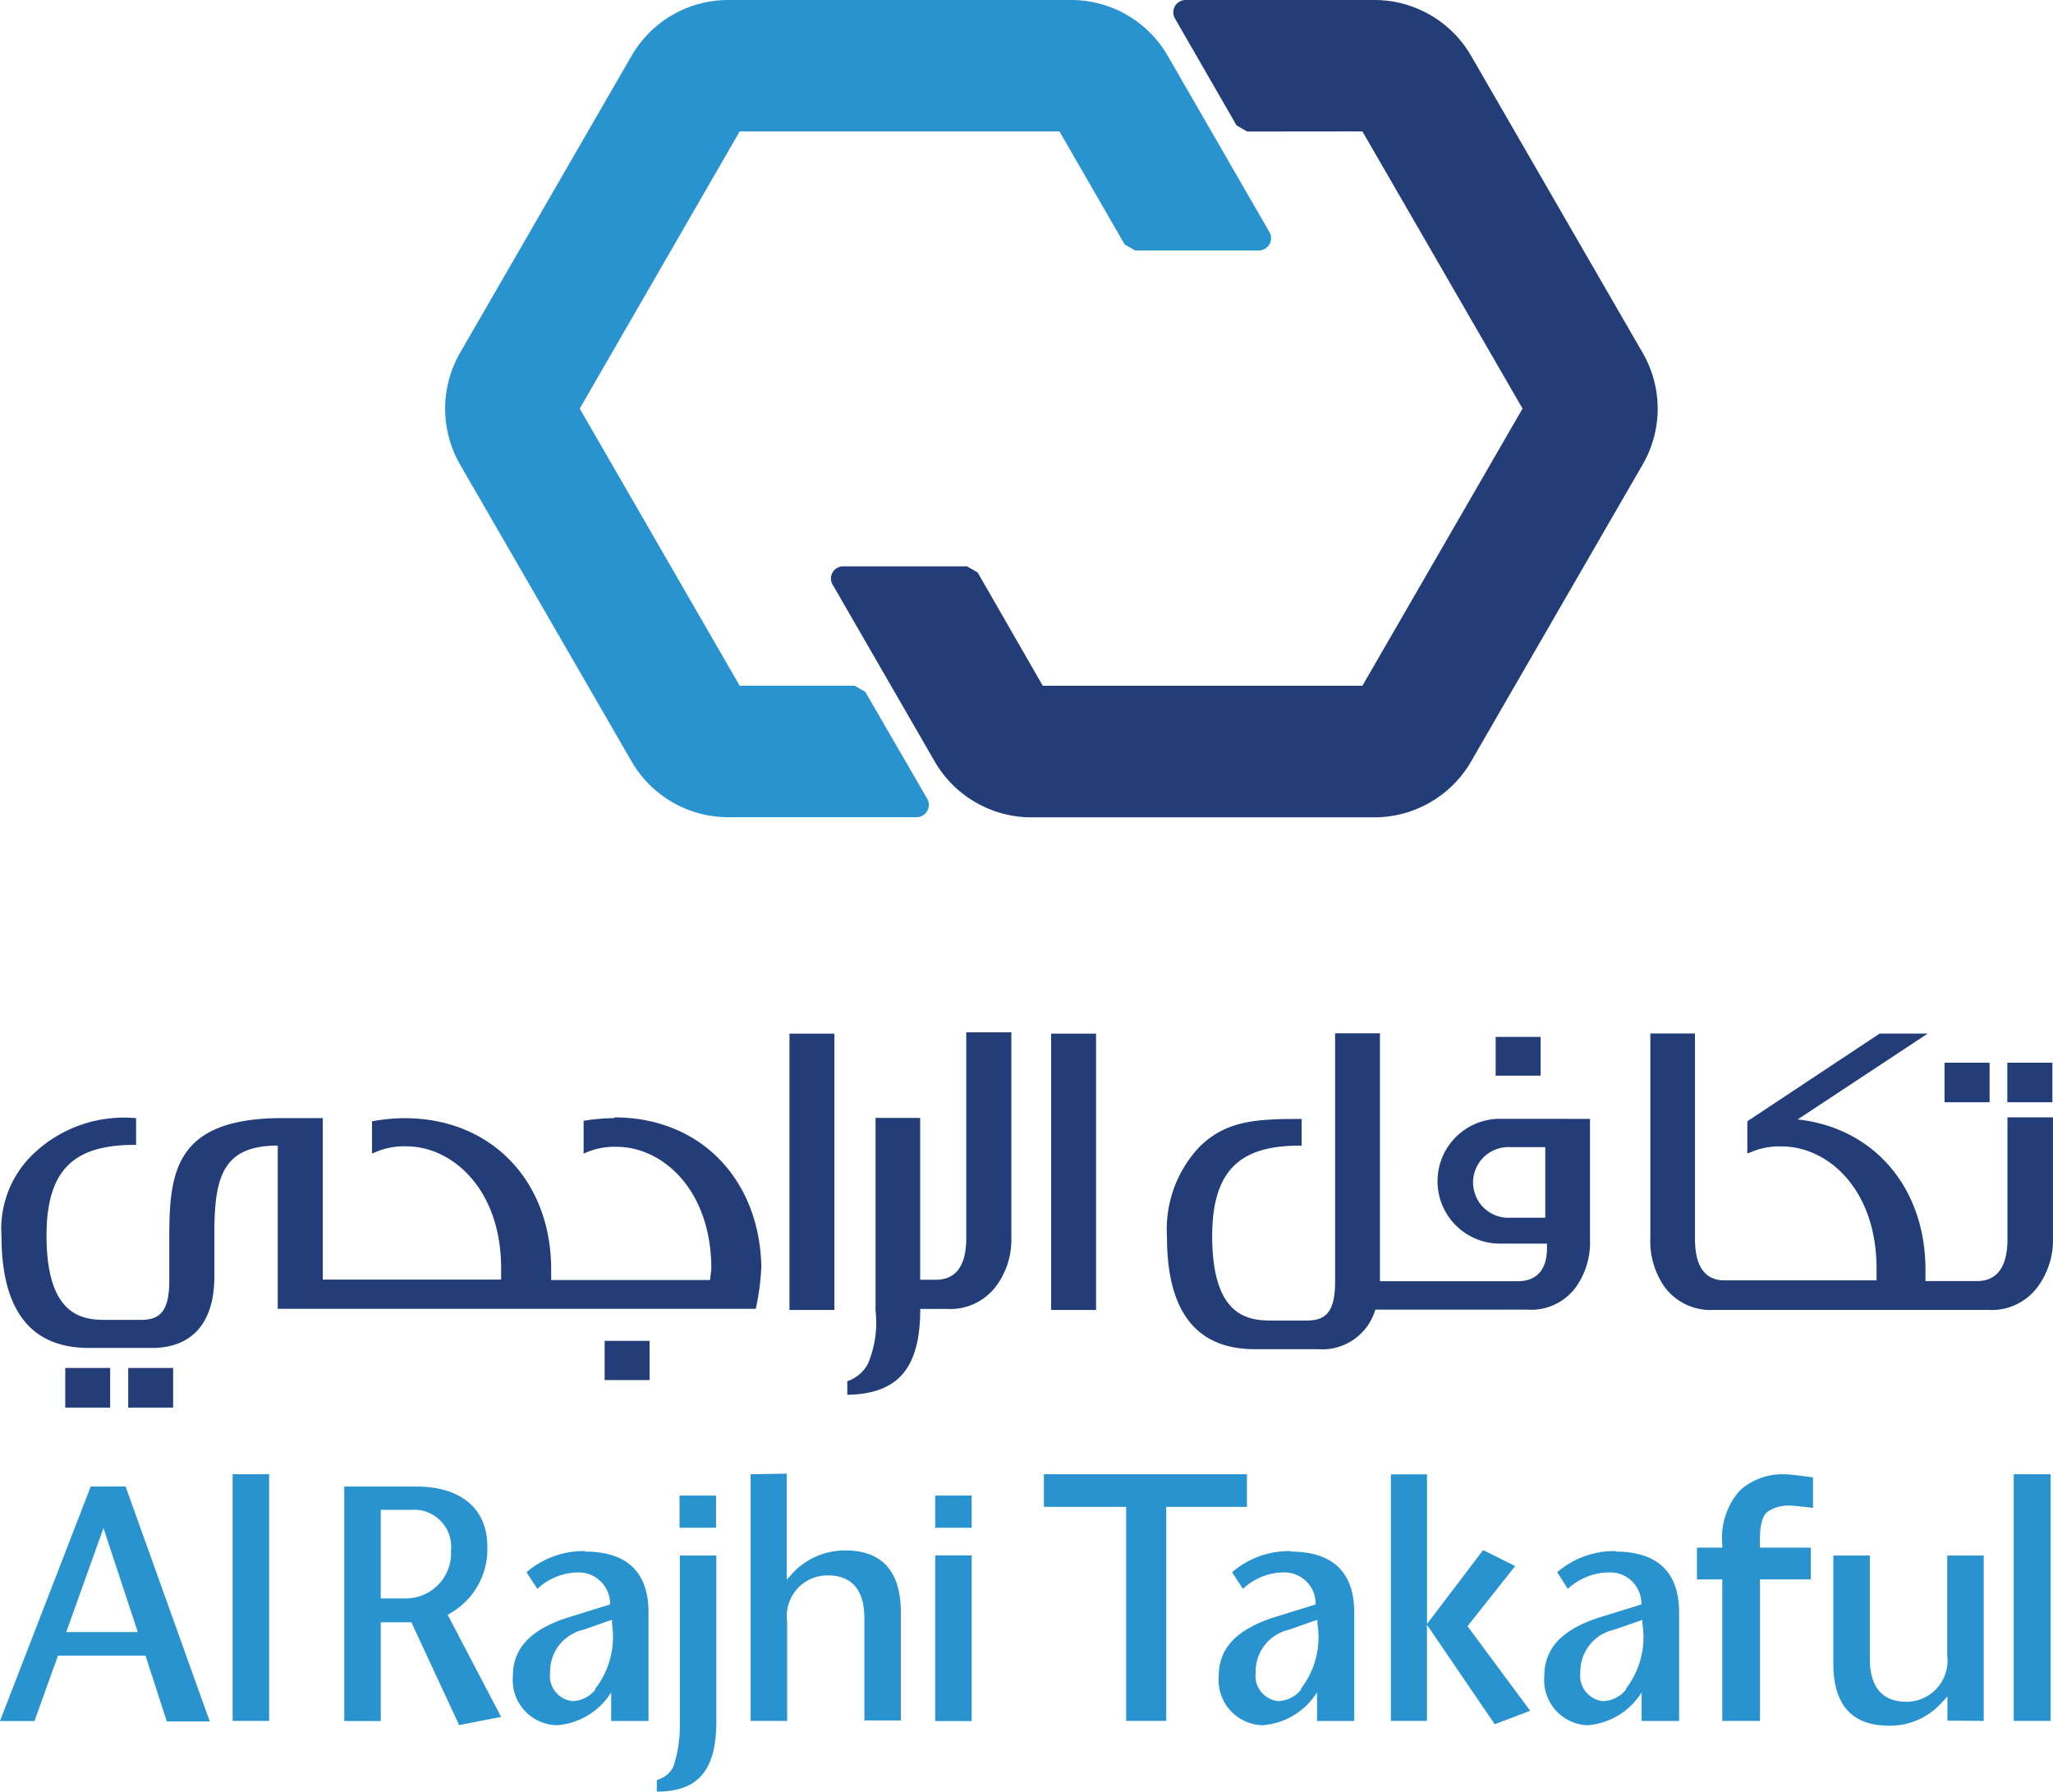 <svg id="Layer_2" data-name="Layer 2" xmlns="http://www.w3.org/2000/svg" width="100" height="87.262" viewBox="0 0 100 87.262">
  <g id="Layer_1" data-name="Layer 1" transform="translate(0)">
    <path id="Path_1379" data-name="Path 1379" d="M46.412,33.4,38.62,19.9,46.412,6.4H61.988L65.16,11.9l.516.3H71.69a.6.6,0,0,0,.523-.9L67.257,2.711A5.429,5.429,0,0,0,62.56,0H45.833A5.436,5.436,0,0,0,41.15,2.711L32.786,17.194a5.457,5.457,0,0,0,0,5.422L41.15,37.091a5.436,5.436,0,0,0,4.7,2.711h9.172a.6.6,0,0,0,.523-.9L52.531,33.7l-.516-.3Z" transform="translate(-10.382)" fill="#2893cf"/>
    <path id="Path_1380" data-name="Path 1380" d="M85.744,6.4l7.8,13.5L85.744,33.4H70.174L67,27.878l-.516-.293H60.473a.592.592,0,0,0-.516.92l4.955,8.586a5.45,5.45,0,0,0,4.7,2.718H86.336a5.45,5.45,0,0,0,4.7-2.718L99.4,22.616a5.422,5.422,0,0,0,0-5.422L91.034,2.711A5.443,5.443,0,0,0,86.329,0h-9.2a.6.6,0,0,0-.516.9l3,5.206.516.3Z" transform="translate(-19.382)" fill="#233d78"/>
    <path id="Path_1381" data-name="Path 1381" d="M99.12,105.33v12.008h1.756v-4.683l3.3,4.844,1.728-.655-3.053-4.119,2.321-2.927-1.561-.781-2.732,3.6v-7.29Z" transform="translate(-31.37 -33.52)" fill="#2893cf"/>
    <path id="Path_1382" data-name="Path 1382" d="M80.4,117.335H78.447V106.909H74.44V105.32h9.89v1.589H80.4Z" transform="translate(-23.593 -33.517)" fill="#2893cf"/>
    <path id="Path_1383" data-name="Path 1383" d="M124.317,117.335h-1.854v-6.893H121.23v-1.547h1.234v-.16a3.485,3.485,0,0,1,.85-2.62,3.1,3.1,0,0,1,2.174-.795c.321,0,1.394.153,1.394.153v1.484s-.927-.112-1.164-.112a1.854,1.854,0,0,0-1.038.293c-.174.118-.383.453-.383,1.345v.411h2.474v1.547H124.3v6.893Z" transform="translate(-38.572 -33.516)" fill="#2893cf"/>
    <rect id="Rectangle_6344" data-name="Rectangle 6344" width="1.777" height="12.015" transform="translate(11.332 71.803)" fill="#2893cf"/>
    <path id="Path_1384" data-name="Path 1384" d="M4.419,106.18,0,117.6H1.68l1.143-3.185H7.088l1.038,3.206h2.091l-4.1-11.444Zm.62,2.021,1.673,5.067H3.227Z" transform="translate(0 -33.777)" fill="#2893cf"/>
    <rect id="Rectangle_6345" data-name="Rectangle 6345" width="1.777" height="8.071" transform="translate(45.553 75.755)" fill="#2893cf"/>
    <rect id="Rectangle_6346" data-name="Rectangle 6346" width="1.777" height="1.568" transform="translate(45.553 72.842)" fill="#2893cf"/>
    <rect id="Rectangle_6347" data-name="Rectangle 6347" width="1.777" height="1.568" transform="translate(33.101 72.842)" fill="#2893cf"/>
    <path id="Path_1385" data-name="Path 1385" d="M53.5,105.308v12.015h1.777v-4.837a1.982,1.982,0,0,1,1.979-2.251c1.2,0,1.784.739,1.784,2.091V117.3h1.777v-5.248c0-2.014-.913-3.032-2.7-3.032a3.485,3.485,0,0,0-2.607,1.143l-.251.286V105.28Z" transform="translate(-16.936 -33.505)" fill="#2893cf"/>
    <path id="Path_1386" data-name="Path 1386" d="M138.085,119.057V111h-1.777v4.879a2,2,0,0,1-1.986,2.244c-1.2,0-1.784-.746-1.784-2.091V111H130.76v5.255c0,2.021.913,3.032,2.7,3.032a3.38,3.38,0,0,0,2.6-1.143l.258-.279v1.178Z" transform="translate(-41.46 -35.238)" fill="#2893cf"/>
    <path id="Path_1387" data-name="Path 1387" d="M24.54,106.18V117.6h1.777v-4.809h1.491l2.328,5.011c.174-.042,1.728-.341,2.042-.4-.181-.355-2.6-4.969-2.6-4.969l.118-.077a3.6,3.6,0,0,0,1.812-3.262c0-1.826-1.289-2.913-3.429-2.913Zm1.777,1.136h1.471a1.805,1.805,0,0,1,1.951,1.979,2.209,2.209,0,0,1-2.209,2.335H26.317Z" transform="translate(-7.77 -33.777)" fill="#2893cf"/>
    <path id="Path_1388" data-name="Path 1388" d="M47.892,111v8.147a6.363,6.363,0,0,1-.314,2.133,1.262,1.262,0,0,1-.808.655v.565c2.035,0,2.9-1.059,2.9-3.429V111Z" transform="translate(-14.778 -35.238)" fill="#2893cf"/>
    <path id="Path_1389" data-name="Path 1389" d="M40.059,110.69a4.259,4.259,0,0,0-2.851,1.031l.53.808a2.955,2.955,0,0,1,2.049-.8,1.533,1.533,0,0,1,1.491,1.436v.125l-1.889.585c-1.937.585-2.844,1.512-2.844,2.906a2.2,2.2,0,0,0,2.147,2.391,3.415,3.415,0,0,0,2.641-1.6v1.394h1.819v-5.276c0-1.972-1.038-2.976-3.108-2.976m.523,6.719a1.492,1.492,0,0,1-1.122.565,1.234,1.234,0,0,1-1.087-1.394,2.091,2.091,0,0,1,1.652-2.091l1.164-.411.2-.063v.2a4.127,4.127,0,0,1-.815,3.157" transform="translate(-11.563 -35.144)" fill="#2893cf"/>
    <path id="Path_1390" data-name="Path 1390" d="M90.345,110.69a4.251,4.251,0,0,0-2.851,1.031l.53.808a2.948,2.948,0,0,1,2.056-.8,1.526,1.526,0,0,1,1.484,1.436v.125l-1.889.585c-1.917.585-2.83,1.512-2.83,2.906a2.2,2.2,0,0,0,2.133,2.391,3.436,3.436,0,0,0,2.655-1.6v1.394h1.812v-5.276c0-1.972-1.045-2.976-3.108-2.976m.523,6.719a1.505,1.505,0,0,1-1.122.565,1.241,1.241,0,0,1-1.094-1.394,2.091,2.091,0,0,1,1.645-2.091l1.164-.411.2-.063v.2a4.074,4.074,0,0,1-.808,3.157" transform="translate(-27.481 -35.144)" fill="#2893cf"/>
    <path id="Path_1391" data-name="Path 1391" d="M113.531,110.69a4.244,4.244,0,0,0-2.857,1.031l.516.808a3,3,0,0,1,2.091-.8,1.519,1.519,0,0,1,1.491,1.436v.125l-1.889.585c-1.931.585-2.837,1.512-2.837,2.906a2.2,2.2,0,0,0,2.091,2.391,3.4,3.4,0,0,0,2.648-1.6v1.394h1.826v-5.276c0-1.972-1.052-2.976-3.1-2.976m.516,6.719A1.5,1.5,0,0,1,112.9,118a1.248,1.248,0,0,1-1.1-1.394,2.091,2.091,0,0,1,1.659-2.091l1.185-.411.181-.063v.2a4.1,4.1,0,0,1-.808,3.157" transform="translate(-34.823 -35.144)" fill="#2893cf"/>
    <rect id="Rectangle_6348" data-name="Rectangle 6348" width="1.791" height="12.015" transform="translate(98.089 71.803)" fill="#2893cf"/>
    <rect id="Rectangle_6349" data-name="Rectangle 6349" width="2.188" height="1.931" transform="translate(3.178 66.627)" fill="#233d78"/>
    <rect id="Rectangle_6350" data-name="Rectangle 6350" width="2.188" height="1.931" transform="translate(6.245 66.627)" fill="#233d78"/>
    <rect id="Rectangle_6351" data-name="Rectangle 6351" width="2.188" height="1.91" transform="translate(29.452 65.307)" fill="#233d78"/>
    <rect id="Rectangle_6352" data-name="Rectangle 6352" width="2.188" height="1.889" transform="translate(72.853 50.503)" fill="#233d78"/>
    <path id="Path_1392" data-name="Path 1392" d="M29.955,79.765a9.663,9.663,0,0,0-1.5.132v1.6a3.485,3.485,0,0,1,1.6-.335c2.244,0,4.621,2.091,4.621,5.945l-.063.544H26.875v-.509c0-4.335-2.934-7.374-7.137-7.374a9.005,9.005,0,0,0-1.589.153v1.554H18.2a3.485,3.485,0,0,1,1.624-.335c2.237,0,4.614,2.091,4.614,5.945v.544H15.751V79.765H13.779c-5.332,0-5.506,2.739-5.506,5.959V87.71c0,1.575-.551,1.882-1.394,1.882H5.165c-1.087,0-2.871-.16-2.871-4.105,0-3.338,1.457-4.433,4.363-4.419v-1.3a6.388,6.388,0,0,0-4.948,1.687A5.039,5.039,0,0,0,.1,85.494c0,4.084,1.8,5.464,4.251,5.464h3.08c1.951,0,3.039-1.22,3.039-3.485V85.382c0-2.739.4-4.279,3.087-4.279v7.952H36.841a11.9,11.9,0,0,0,.272-2.091c-.111-4.258-3-7.234-7.158-7.234" transform="translate(-0.028 -25.307)" fill="#233d78"/>
    <rect id="Rectangle_6353" data-name="Rectangle 6353" width="2.195" height="1.924" transform="translate(97.775 51.761)" fill="#233d78"/>
    <rect id="Rectangle_6354" data-name="Rectangle 6354" width="2.195" height="1.924" transform="translate(94.716 51.761)" fill="#233d78"/>
    <rect id="Rectangle_6355" data-name="Rectangle 6355" width="2.188" height="13.458" transform="translate(38.455 50.344)" fill="#233d78"/>
    <path id="Path_1393" data-name="Path 1393" d="M101.862,82.8h-1.694a1.721,1.721,0,1,1,0-3.436h1.694Zm.376-4.816h-2.53a3.039,3.039,0,1,0,0,6.077h2.237v.216c0,1.045-.488,1.617-1.436,1.617h-6.7V73.82H91.624V85.933c0,1.568-.544,1.875-1.394,1.875H88.516c-1.087,0-2.878-.16-2.878-4.1,0-3.338,1.464-4.44,4.356-4.419v-1.3c-2.223,0-3.638.077-4.941,1.324a5.854,5.854,0,0,0-1.617,4.426c0,4.084,1.805,5.464,4.272,5.464h3.087a2.69,2.69,0,0,0,2.788-1.924H101A2.7,2.7,0,0,0,103.34,86.2a3.75,3.75,0,0,0,.7-2.349V77.988Z" transform="translate(-26.593 -23.491)" fill="#233d78"/>
    <path id="Path_1394" data-name="Path 1394" d="M66.189,83.822c0,1.7-.8,2.028-1.478,2.028h-.767V77.968H61.77v9.381a5.167,5.167,0,0,1-.376,2.607,1.8,1.8,0,0,1-1,.836v.662c2.488-.042,3.554-1.31,3.554-4.182h1.3a2.788,2.788,0,0,0,2.377-1.087,3.8,3.8,0,0,0,.76-2.418V73.8H66.189Z" transform="translate(-19.123 -23.52)" fill="#233d78"/>
    <rect id="Rectangle_6356" data-name="Rectangle 6356" width="2.188" height="13.458" transform="translate(51.2 50.344)" fill="#233d78"/>
    <path id="Path_1395" data-name="Path 1395" d="M135.364,77.874v5.938c0,1.7-.808,2.035-1.471,2.035H131.37V85.3c0-4.014-2.516-6.914-6.224-7.325l6.335-4.182H129.14l-6.447,4.272v1.554h.063a3.485,3.485,0,0,1,1.617-.328c2.244,0,4.614,2.091,4.614,5.945v.578H121.6c-.7,0-1.457-.335-1.457-2.035V73.79h-2.174v9.952a3.868,3.868,0,0,0,.718,2.425,2.788,2.788,0,0,0,2.37,1.087H134.43a2.788,2.788,0,0,0,2.377-1.087,3.84,3.84,0,0,0,.774-2.425V77.874Z" transform="translate(-37.582 -23.453)" fill="#233d78"/>
  </g>
</svg>
